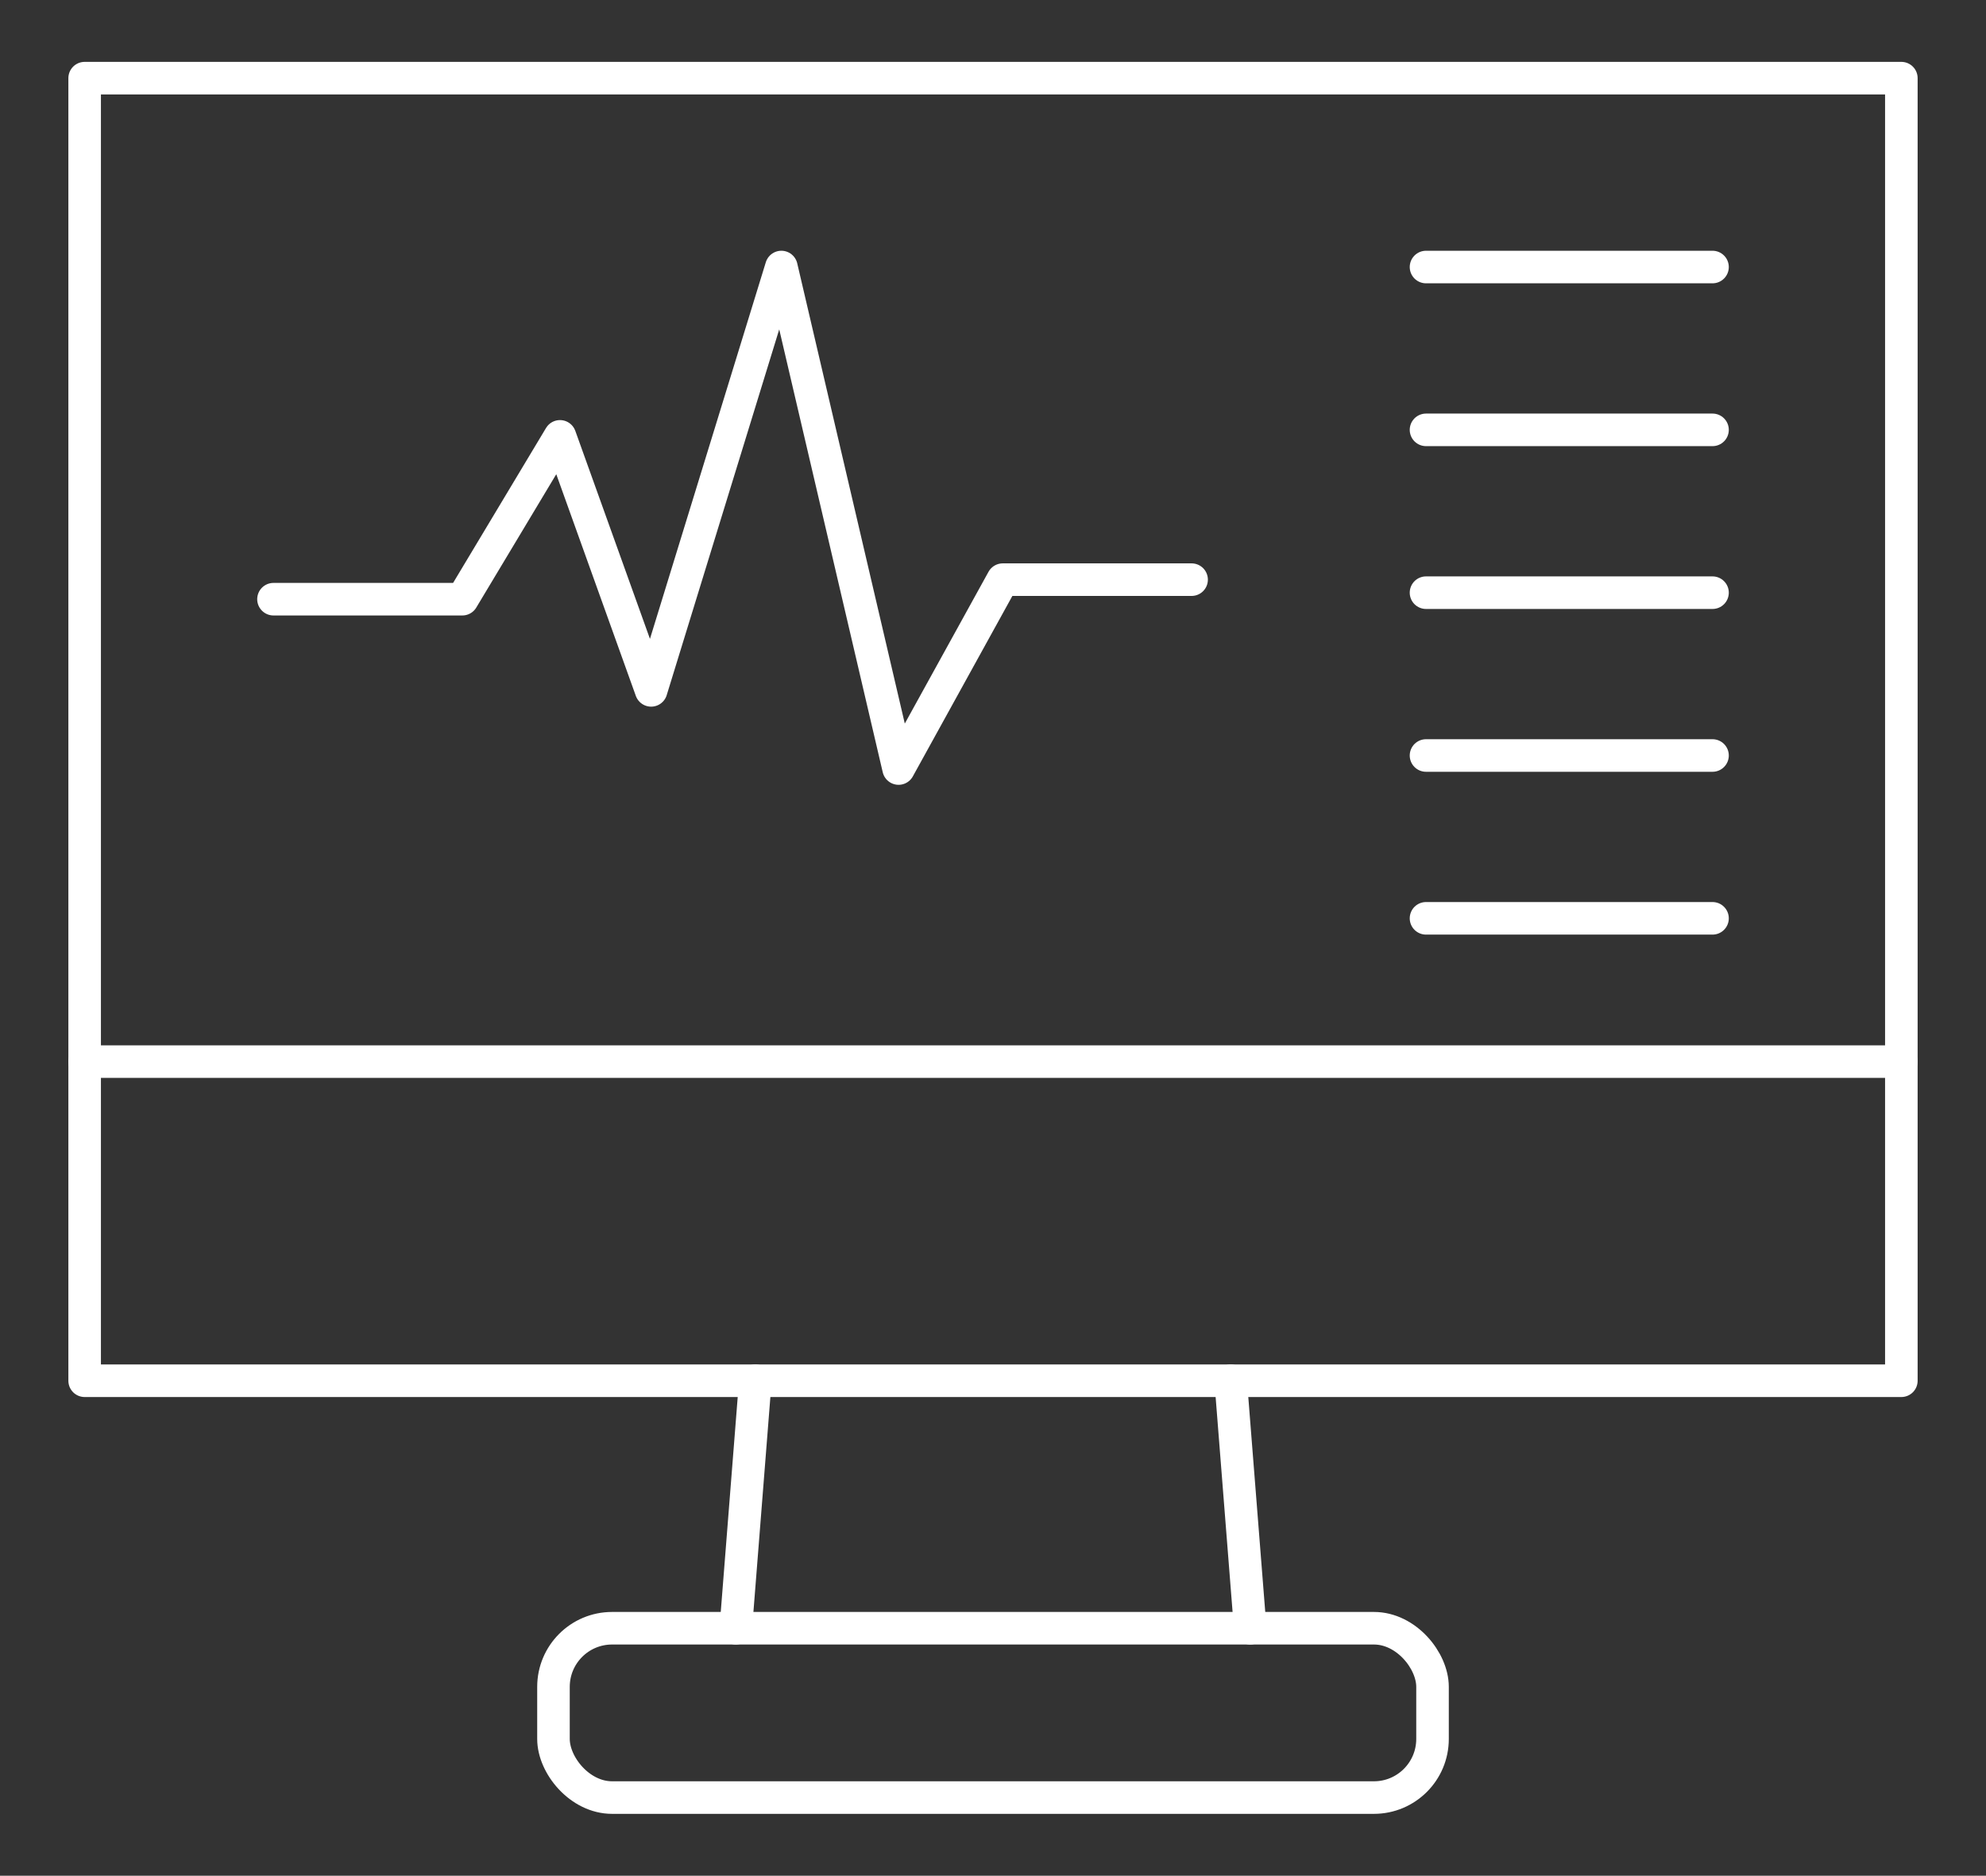 <?xml version="1.0" encoding="UTF-8"?>
<svg xmlns="http://www.w3.org/2000/svg" xmlns:xlink="http://www.w3.org/1999/xlink" id="Ebene_1" version="1.1" viewBox="0 0 30.5 28.8">
  <rect x="0" y="0" width="30.5" height="28.8" fill="#333333" stroke="none"/>
  <defs>
    <style>
      .st0 {
        fill: none;
        stroke: #fff;
        stroke-linecap: round;
        stroke-linejoin: round;
        stroke-width: .5px;
      }
    </style>
  </defs>
  <g>
    <g>
      <rect class="st0" x="1.3" y="1.2" width="27.9" height="20"></rect>
      <g>
        <polyline class="st0" points="4.2 9.2 7.1 9.2 8.6 6.7 10 10.6 12 4.1 13.8 11.8 15.4 8.9 18.3 8.9"></polyline>
        <g>
          <line class="st0" x1="21.9" y1="4.1" x2="26.3" y2="4.1"></line>
          <line class="st0" x1="21.9" y1="6.6" x2="26.3" y2="6.6"></line>
          <line class="st0" x1="21.9" y1="9.1" x2="26.3" y2="9.1"></line>
          <line class="st0" x1="21.9" y1="11.6" x2="26.3" y2="11.6"></line>
          <line class="st0" x1="21.9" y1="14.1" x2="26.3" y2="14.1"></line>
        </g>
      </g>
      <line class="st0" x1="1.3" y1="16.3" x2="29.2" y2="16.3"></line>
    </g>
    <line class="st0" x1="11.6" y1="21.2" x2="11.3" y2="25"></line>
    <line class="st0" x1="19.2" y1="25" x2="18.9" y2="21.2"></line>
  </g>
  <rect class="st0" x="8.5" y="25" width="13.5" height="2.6" rx=".9" ry=".9"></rect>
</svg>
